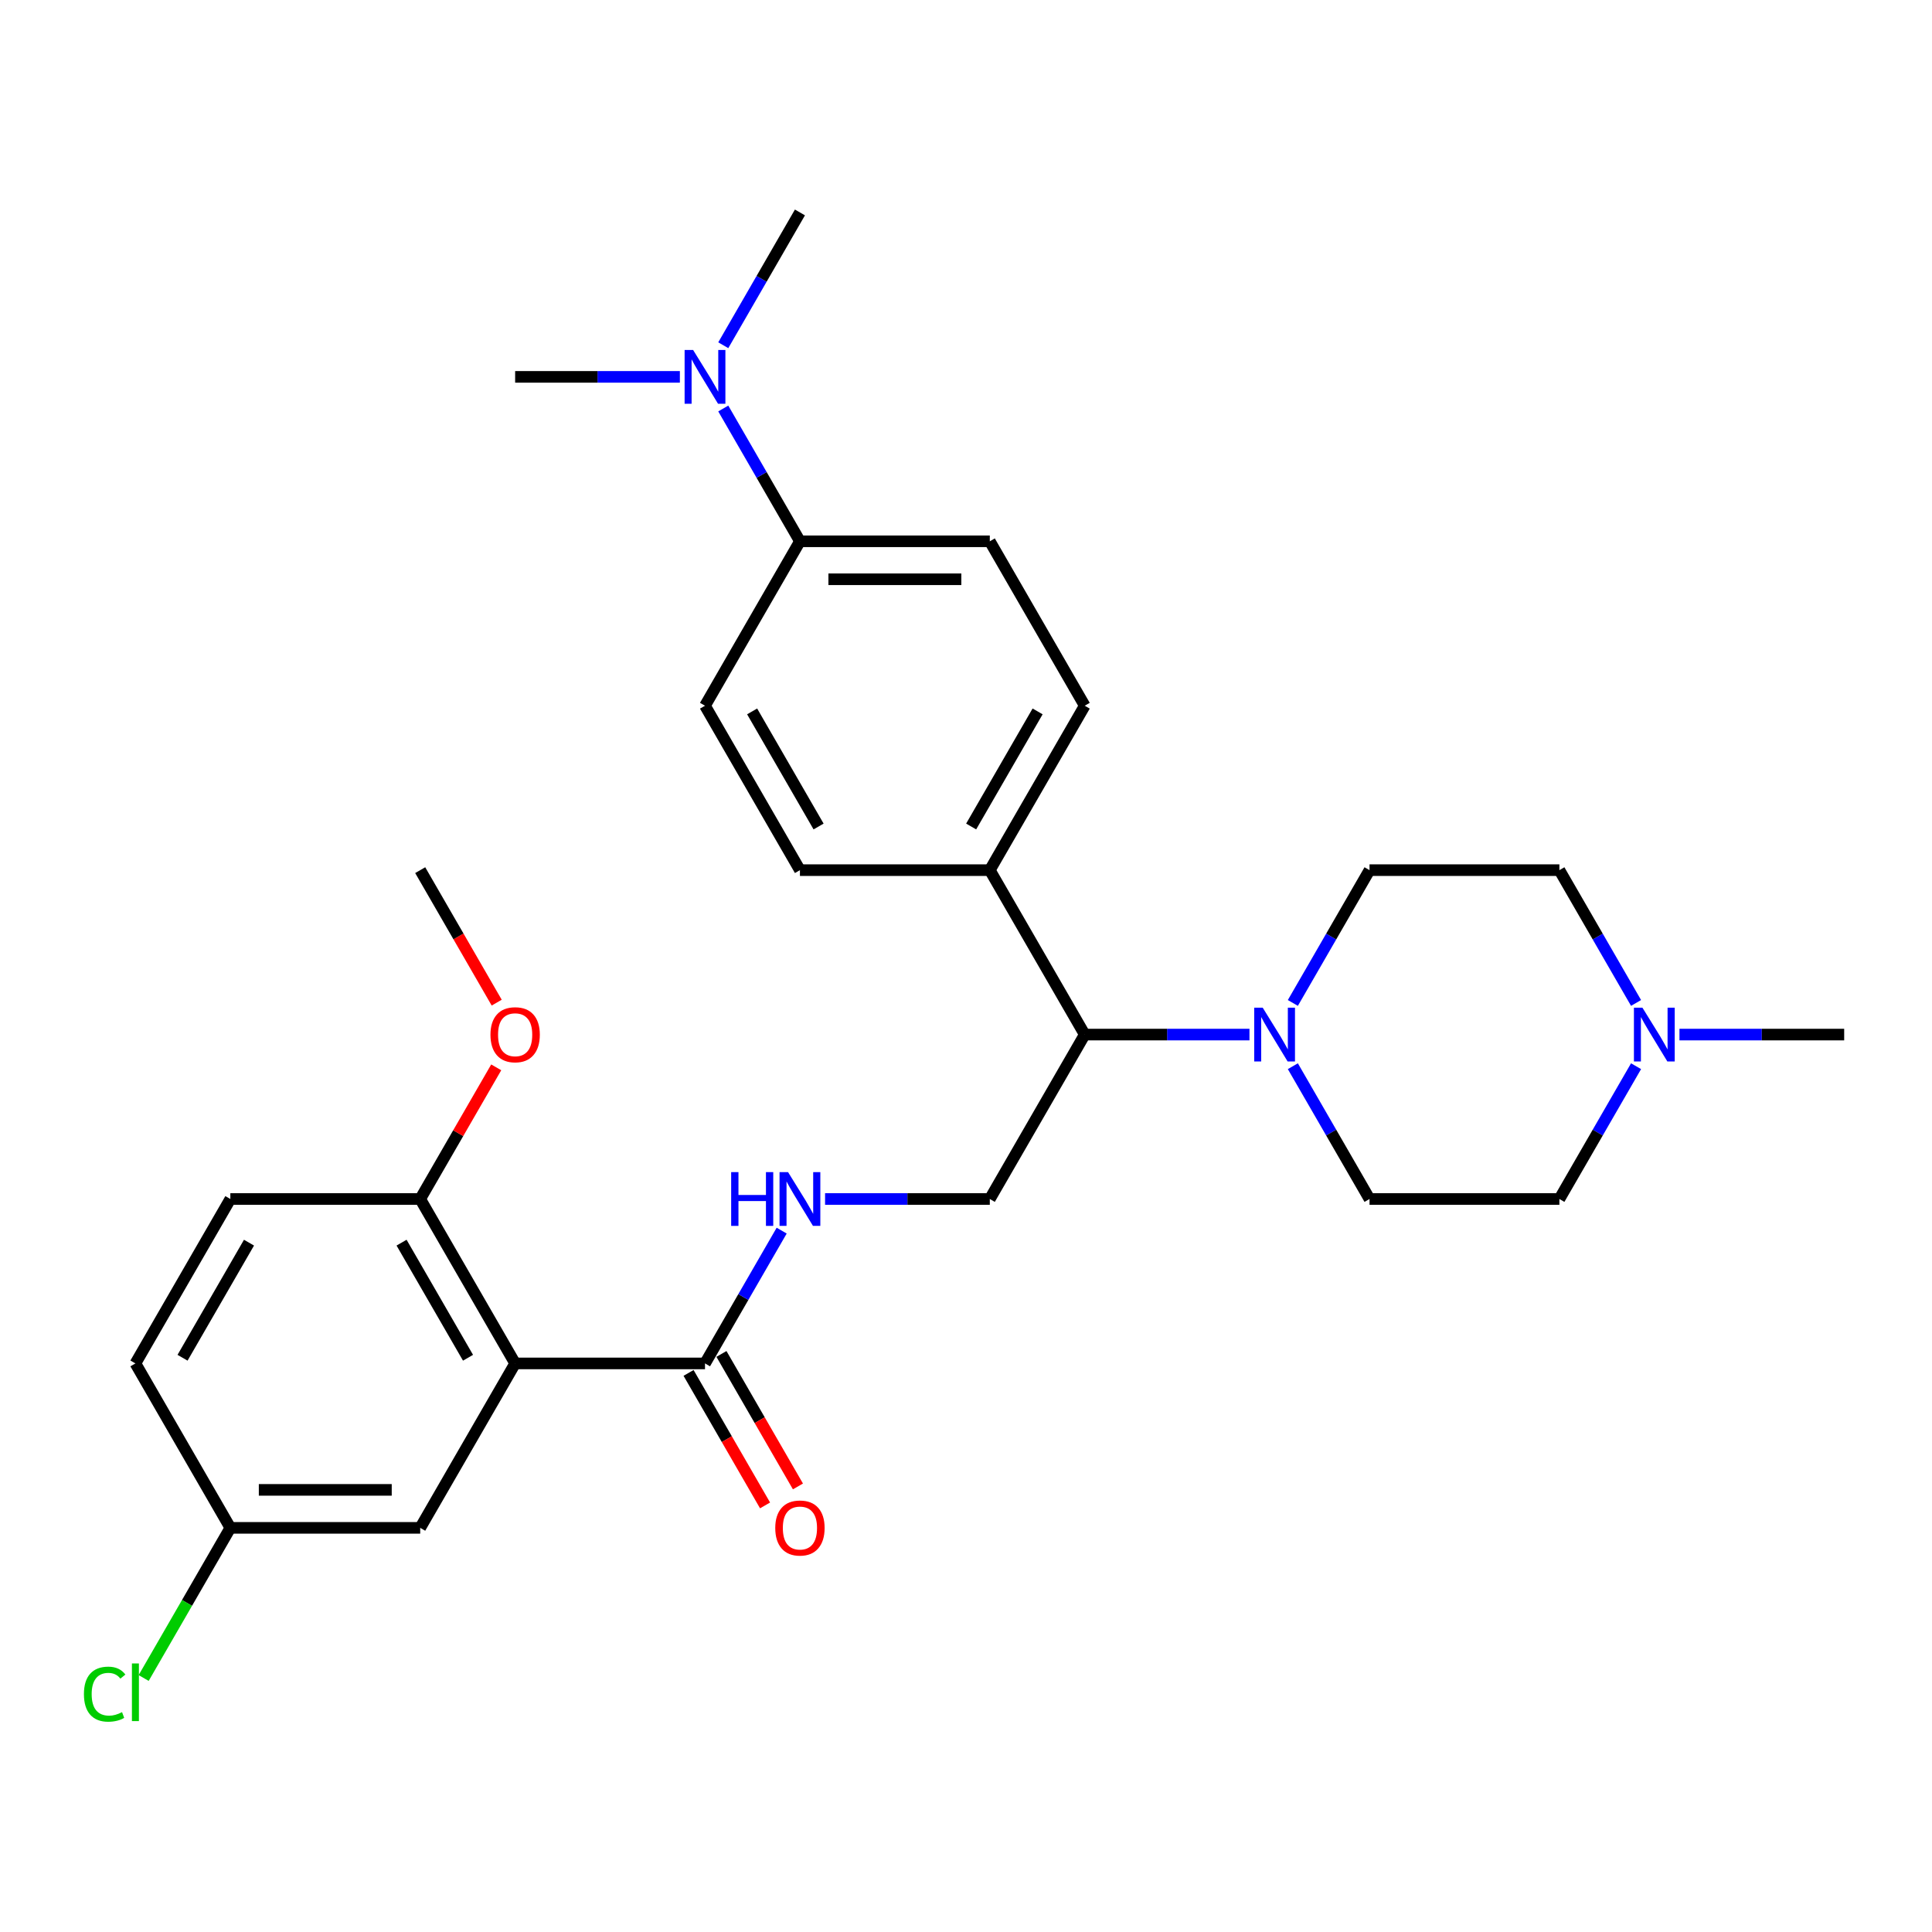 <?xml version='1.0' encoding='iso-8859-1'?>
<svg version='1.1' baseProfile='full'
              xmlns='http://www.w3.org/2000/svg'
                      xmlns:rdkit='http://www.rdkit.org/xml'
                      xmlns:xlink='http://www.w3.org/1999/xlink'
                  xml:space='preserve'
width='1000px' height='1000px' viewBox='0 0 1000 1000'>
<!-- END OF HEADER -->
<rect style='opacity:1.0;fill:#FFFFFF;stroke:none' width='1000' height='1000' x='0' y='0'> </rect>
<path class='bond-0' d='M 266.637,705.708 L 364.909,705.708' style='fill:none;fill-rule:evenodd;stroke:#000000;stroke-width:6px;stroke-linecap:butt;stroke-linejoin:miter;stroke-opacity:1' />
<path class='bond-6' d='M 266.637,705.708 L 217.5,620.601' style='fill:none;fill-rule:evenodd;stroke:#000000;stroke-width:6px;stroke-linecap:butt;stroke-linejoin:miter;stroke-opacity:1' />
<path class='bond-6' d='M 242.245,702.769 L 207.85,643.195' style='fill:none;fill-rule:evenodd;stroke:#000000;stroke-width:6px;stroke-linecap:butt;stroke-linejoin:miter;stroke-opacity:1' />
<path class='bond-7' d='M 266.637,705.708 L 217.5,790.815' style='fill:none;fill-rule:evenodd;stroke:#000000;stroke-width:6px;stroke-linecap:butt;stroke-linejoin:miter;stroke-opacity:1' />
<path class='bond-2' d='M 364.909,705.708 L 384.751,671.341' style='fill:none;fill-rule:evenodd;stroke:#000000;stroke-width:6px;stroke-linecap:butt;stroke-linejoin:miter;stroke-opacity:1' />
<path class='bond-2' d='M 384.751,671.341 L 404.593,636.974' style='fill:none;fill-rule:evenodd;stroke:#0000FF;stroke-width:6px;stroke-linecap:butt;stroke-linejoin:miter;stroke-opacity:1' />
<path class='bond-13' d='M 356.399,710.622 L 376.195,744.91' style='fill:none;fill-rule:evenodd;stroke:#000000;stroke-width:6px;stroke-linecap:butt;stroke-linejoin:miter;stroke-opacity:1' />
<path class='bond-13' d='M 376.195,744.91 L 395.992,779.199' style='fill:none;fill-rule:evenodd;stroke:#FF0000;stroke-width:6px;stroke-linecap:butt;stroke-linejoin:miter;stroke-opacity:1' />
<path class='bond-13' d='M 373.42,700.794 L 393.217,735.083' style='fill:none;fill-rule:evenodd;stroke:#000000;stroke-width:6px;stroke-linecap:butt;stroke-linejoin:miter;stroke-opacity:1' />
<path class='bond-13' d='M 393.217,735.083 L 413.013,769.372' style='fill:none;fill-rule:evenodd;stroke:#FF0000;stroke-width:6px;stroke-linecap:butt;stroke-linejoin:miter;stroke-opacity:1' />
<path class='bond-1' d='M 646.716,535.495 L 604.085,535.495' style='fill:none;fill-rule:evenodd;stroke:#0000FF;stroke-width:6px;stroke-linecap:butt;stroke-linejoin:miter;stroke-opacity:1' />
<path class='bond-1' d='M 604.085,535.495 L 561.455,535.495' style='fill:none;fill-rule:evenodd;stroke:#000000;stroke-width:6px;stroke-linecap:butt;stroke-linejoin:miter;stroke-opacity:1' />
<path class='bond-10' d='M 669.18,519.123 L 689.022,484.755' style='fill:none;fill-rule:evenodd;stroke:#0000FF;stroke-width:6px;stroke-linecap:butt;stroke-linejoin:miter;stroke-opacity:1' />
<path class='bond-10' d='M 689.022,484.755 L 708.864,450.388' style='fill:none;fill-rule:evenodd;stroke:#000000;stroke-width:6px;stroke-linecap:butt;stroke-linejoin:miter;stroke-opacity:1' />
<path class='bond-11' d='M 669.18,551.867 L 689.022,586.234' style='fill:none;fill-rule:evenodd;stroke:#0000FF;stroke-width:6px;stroke-linecap:butt;stroke-linejoin:miter;stroke-opacity:1' />
<path class='bond-11' d='M 689.022,586.234 L 708.864,620.601' style='fill:none;fill-rule:evenodd;stroke:#000000;stroke-width:6px;stroke-linecap:butt;stroke-linejoin:miter;stroke-opacity:1' />
<path class='bond-5' d='M 427.057,620.601 L 469.688,620.601' style='fill:none;fill-rule:evenodd;stroke:#0000FF;stroke-width:6px;stroke-linecap:butt;stroke-linejoin:miter;stroke-opacity:1' />
<path class='bond-5' d='M 469.688,620.601 L 512.318,620.601' style='fill:none;fill-rule:evenodd;stroke:#000000;stroke-width:6px;stroke-linecap:butt;stroke-linejoin:miter;stroke-opacity:1' />
<path class='bond-3' d='M 561.455,535.495 L 512.318,620.601' style='fill:none;fill-rule:evenodd;stroke:#000000;stroke-width:6px;stroke-linecap:butt;stroke-linejoin:miter;stroke-opacity:1' />
<path class='bond-8' d='M 561.455,535.495 L 512.318,450.388' style='fill:none;fill-rule:evenodd;stroke:#000000;stroke-width:6px;stroke-linecap:butt;stroke-linejoin:miter;stroke-opacity:1' />
<path class='bond-4' d='M 846.82,551.867 L 826.978,586.234' style='fill:none;fill-rule:evenodd;stroke:#0000FF;stroke-width:6px;stroke-linecap:butt;stroke-linejoin:miter;stroke-opacity:1' />
<path class='bond-4' d='M 826.978,586.234 L 807.136,620.601' style='fill:none;fill-rule:evenodd;stroke:#000000;stroke-width:6px;stroke-linecap:butt;stroke-linejoin:miter;stroke-opacity:1' />
<path class='bond-25' d='M 869.284,535.495 L 911.915,535.495' style='fill:none;fill-rule:evenodd;stroke:#0000FF;stroke-width:6px;stroke-linecap:butt;stroke-linejoin:miter;stroke-opacity:1' />
<path class='bond-25' d='M 911.915,535.495 L 954.545,535.495' style='fill:none;fill-rule:evenodd;stroke:#000000;stroke-width:6px;stroke-linecap:butt;stroke-linejoin:miter;stroke-opacity:1' />
<path class='bond-31' d='M 846.82,519.123 L 826.978,484.755' style='fill:none;fill-rule:evenodd;stroke:#0000FF;stroke-width:6px;stroke-linecap:butt;stroke-linejoin:miter;stroke-opacity:1' />
<path class='bond-31' d='M 826.978,484.755 L 807.136,450.388' style='fill:none;fill-rule:evenodd;stroke:#000000;stroke-width:6px;stroke-linecap:butt;stroke-linejoin:miter;stroke-opacity:1' />
<path class='bond-18' d='M 217.5,620.601 L 119.228,620.601' style='fill:none;fill-rule:evenodd;stroke:#000000;stroke-width:6px;stroke-linecap:butt;stroke-linejoin:miter;stroke-opacity:1' />
<path class='bond-24' d='M 217.5,620.601 L 237.172,586.529' style='fill:none;fill-rule:evenodd;stroke:#000000;stroke-width:6px;stroke-linecap:butt;stroke-linejoin:miter;stroke-opacity:1' />
<path class='bond-24' d='M 237.172,586.529 L 256.844,552.457' style='fill:none;fill-rule:evenodd;stroke:#FF0000;stroke-width:6px;stroke-linecap:butt;stroke-linejoin:miter;stroke-opacity:1' />
<path class='bond-21' d='M 217.5,790.815 L 119.228,790.815' style='fill:none;fill-rule:evenodd;stroke:#000000;stroke-width:6px;stroke-linecap:butt;stroke-linejoin:miter;stroke-opacity:1' />
<path class='bond-21' d='M 202.76,771.16 L 133.969,771.16' style='fill:none;fill-rule:evenodd;stroke:#000000;stroke-width:6px;stroke-linecap:butt;stroke-linejoin:miter;stroke-opacity:1' />
<path class='bond-16' d='M 512.318,450.388 L 414.046,450.388' style='fill:none;fill-rule:evenodd;stroke:#000000;stroke-width:6px;stroke-linecap:butt;stroke-linejoin:miter;stroke-opacity:1' />
<path class='bond-17' d='M 512.318,450.388 L 561.455,365.281' style='fill:none;fill-rule:evenodd;stroke:#000000;stroke-width:6px;stroke-linecap:butt;stroke-linejoin:miter;stroke-opacity:1' />
<path class='bond-17' d='M 502.668,427.795 L 537.063,368.22' style='fill:none;fill-rule:evenodd;stroke:#000000;stroke-width:6px;stroke-linecap:butt;stroke-linejoin:miter;stroke-opacity:1' />
<path class='bond-9' d='M 414.046,280.175 L 512.318,280.175' style='fill:none;fill-rule:evenodd;stroke:#000000;stroke-width:6px;stroke-linecap:butt;stroke-linejoin:miter;stroke-opacity:1' />
<path class='bond-9' d='M 428.787,299.829 L 497.578,299.829' style='fill:none;fill-rule:evenodd;stroke:#000000;stroke-width:6px;stroke-linecap:butt;stroke-linejoin:miter;stroke-opacity:1' />
<path class='bond-12' d='M 414.046,280.175 L 394.204,245.808' style='fill:none;fill-rule:evenodd;stroke:#000000;stroke-width:6px;stroke-linecap:butt;stroke-linejoin:miter;stroke-opacity:1' />
<path class='bond-12' d='M 394.204,245.808 L 374.362,211.44' style='fill:none;fill-rule:evenodd;stroke:#0000FF;stroke-width:6px;stroke-linecap:butt;stroke-linejoin:miter;stroke-opacity:1' />
<path class='bond-30' d='M 414.046,280.175 L 364.909,365.281' style='fill:none;fill-rule:evenodd;stroke:#000000;stroke-width:6px;stroke-linecap:butt;stroke-linejoin:miter;stroke-opacity:1' />
<path class='bond-20' d='M 708.864,450.388 L 807.136,450.388' style='fill:none;fill-rule:evenodd;stroke:#000000;stroke-width:6px;stroke-linecap:butt;stroke-linejoin:miter;stroke-opacity:1' />
<path class='bond-19' d='M 708.864,620.601 L 807.136,620.601' style='fill:none;fill-rule:evenodd;stroke:#000000;stroke-width:6px;stroke-linecap:butt;stroke-linejoin:miter;stroke-opacity:1' />
<path class='bond-26' d='M 374.362,178.696 L 394.204,144.329' style='fill:none;fill-rule:evenodd;stroke:#0000FF;stroke-width:6px;stroke-linecap:butt;stroke-linejoin:miter;stroke-opacity:1' />
<path class='bond-26' d='M 394.204,144.329 L 414.046,109.962' style='fill:none;fill-rule:evenodd;stroke:#000000;stroke-width:6px;stroke-linecap:butt;stroke-linejoin:miter;stroke-opacity:1' />
<path class='bond-27' d='M 351.898,195.068 L 309.267,195.068' style='fill:none;fill-rule:evenodd;stroke:#0000FF;stroke-width:6px;stroke-linecap:butt;stroke-linejoin:miter;stroke-opacity:1' />
<path class='bond-27' d='M 309.267,195.068 L 266.637,195.068' style='fill:none;fill-rule:evenodd;stroke:#000000;stroke-width:6px;stroke-linecap:butt;stroke-linejoin:miter;stroke-opacity:1' />
<path class='bond-14' d='M 512.318,280.175 L 561.455,365.281' style='fill:none;fill-rule:evenodd;stroke:#000000;stroke-width:6px;stroke-linecap:butt;stroke-linejoin:miter;stroke-opacity:1' />
<path class='bond-15' d='M 364.909,365.281 L 414.046,450.388' style='fill:none;fill-rule:evenodd;stroke:#000000;stroke-width:6px;stroke-linecap:butt;stroke-linejoin:miter;stroke-opacity:1' />
<path class='bond-15' d='M 389.301,368.22 L 423.697,427.795' style='fill:none;fill-rule:evenodd;stroke:#000000;stroke-width:6px;stroke-linecap:butt;stroke-linejoin:miter;stroke-opacity:1' />
<path class='bond-29' d='M 119.228,620.601 L 70.091,705.708' style='fill:none;fill-rule:evenodd;stroke:#000000;stroke-width:6px;stroke-linecap:butt;stroke-linejoin:miter;stroke-opacity:1' />
<path class='bond-29' d='M 128.879,643.195 L 94.483,702.769' style='fill:none;fill-rule:evenodd;stroke:#000000;stroke-width:6px;stroke-linecap:butt;stroke-linejoin:miter;stroke-opacity:1' />
<path class='bond-22' d='M 119.228,790.815 L 70.091,705.708' style='fill:none;fill-rule:evenodd;stroke:#000000;stroke-width:6px;stroke-linecap:butt;stroke-linejoin:miter;stroke-opacity:1' />
<path class='bond-23' d='M 119.228,790.815 L 96.792,829.674' style='fill:none;fill-rule:evenodd;stroke:#000000;stroke-width:6px;stroke-linecap:butt;stroke-linejoin:miter;stroke-opacity:1' />
<path class='bond-23' d='M 96.792,829.674 L 74.356,868.534' style='fill:none;fill-rule:evenodd;stroke:#00CC00;stroke-width:6px;stroke-linecap:butt;stroke-linejoin:miter;stroke-opacity:1' />
<path class='bond-28' d='M 257.093,518.965 L 237.297,484.677' style='fill:none;fill-rule:evenodd;stroke:#FF0000;stroke-width:6px;stroke-linecap:butt;stroke-linejoin:miter;stroke-opacity:1' />
<path class='bond-28' d='M 237.297,484.677 L 217.5,450.388' style='fill:none;fill-rule:evenodd;stroke:#000000;stroke-width:6px;stroke-linecap:butt;stroke-linejoin:miter;stroke-opacity:1' />
<path  class='atom-2' d='M 653.576 521.579
L 662.695 536.32
Q 663.599 537.775, 665.054 540.408
Q 666.508 543.042, 666.587 543.199
L 666.587 521.579
L 670.282 521.579
L 670.282 549.41
L 666.469 549.41
L 656.681 533.293
Q 655.541 531.407, 654.322 529.245
Q 653.143 527.083, 652.789 526.414
L 652.789 549.41
L 649.173 549.41
L 649.173 521.579
L 653.576 521.579
' fill='#0000FF'/>
<path  class='atom-3' d='M 378.451 606.686
L 382.225 606.686
L 382.225 618.518
L 396.455 618.518
L 396.455 606.686
L 400.229 606.686
L 400.229 634.517
L 396.455 634.517
L 396.455 621.663
L 382.225 621.663
L 382.225 634.517
L 378.451 634.517
L 378.451 606.686
' fill='#0000FF'/>
<path  class='atom-3' d='M 407.894 606.686
L 417.014 621.427
Q 417.918 622.881, 419.372 625.515
Q 420.827 628.149, 420.905 628.306
L 420.905 606.686
L 424.6 606.686
L 424.6 634.517
L 420.787 634.517
L 410.999 618.4
Q 409.859 616.513, 408.641 614.351
Q 407.462 612.189, 407.108 611.521
L 407.108 634.517
L 403.491 634.517
L 403.491 606.686
L 407.894 606.686
' fill='#0000FF'/>
<path  class='atom-5' d='M 850.121 521.579
L 859.241 536.32
Q 860.145 537.775, 861.599 540.408
Q 863.054 543.042, 863.132 543.199
L 863.132 521.579
L 866.827 521.579
L 866.827 549.41
L 863.014 549.41
L 853.226 533.293
Q 852.086 531.407, 850.868 529.245
Q 849.689 527.083, 849.335 526.414
L 849.335 549.41
L 845.718 549.41
L 845.718 521.579
L 850.121 521.579
' fill='#0000FF'/>
<path  class='atom-13' d='M 358.758 181.153
L 367.877 195.894
Q 368.781 197.348, 370.236 199.982
Q 371.69 202.616, 371.769 202.773
L 371.769 181.153
L 375.464 181.153
L 375.464 208.984
L 371.651 208.984
L 361.863 192.867
Q 360.723 190.98, 359.504 188.818
Q 358.325 186.656, 357.971 185.988
L 357.971 208.984
L 354.355 208.984
L 354.355 181.153
L 358.758 181.153
' fill='#0000FF'/>
<path  class='atom-14' d='M 401.27 790.893
Q 401.27 784.211, 404.572 780.476
Q 407.874 776.742, 414.046 776.742
Q 420.217 776.742, 423.519 780.476
Q 426.821 784.211, 426.821 790.893
Q 426.821 797.654, 423.48 801.507
Q 420.139 805.32, 414.046 805.32
Q 407.914 805.32, 404.572 801.507
Q 401.27 797.694, 401.27 790.893
M 414.046 802.175
Q 418.291 802.175, 420.571 799.345
Q 422.89 796.475, 422.89 790.893
Q 422.89 785.429, 420.571 782.678
Q 418.291 779.887, 414.046 779.887
Q 409.8 779.887, 407.481 782.638
Q 405.201 785.39, 405.201 790.893
Q 405.201 796.514, 407.481 799.345
Q 409.8 802.175, 414.046 802.175
' fill='#FF0000'/>
<path  class='atom-24' d='M 43.44 876.884
Q 43.44 869.966, 46.663 866.349
Q 49.926 862.694, 56.097 862.694
Q 61.837 862.694, 64.903 866.743
L 62.308 868.865
Q 60.068 865.917, 56.097 865.917
Q 51.891 865.917, 49.651 868.747
Q 47.449 871.538, 47.449 876.884
Q 47.449 882.388, 49.729 885.218
Q 52.049 888.048, 56.53 888.048
Q 59.596 888.048, 63.173 886.201
L 64.274 889.149
Q 62.819 890.092, 60.618 890.642
Q 58.417 891.193, 55.98 891.193
Q 49.926 891.193, 46.663 887.498
Q 43.44 883.803, 43.44 876.884
' fill='#00CC00'/>
<path  class='atom-24' d='M 68.283 861.003
L 71.9 861.003
L 71.9 890.839
L 68.283 890.839
L 68.283 861.003
' fill='#00CC00'/>
<path  class='atom-25' d='M 253.861 535.573
Q 253.861 528.891, 257.163 525.156
Q 260.465 521.422, 266.637 521.422
Q 272.808 521.422, 276.11 525.156
Q 279.412 528.891, 279.412 535.573
Q 279.412 542.335, 276.071 546.187
Q 272.73 550, 266.637 550
Q 260.505 550, 257.163 546.187
Q 253.861 542.374, 253.861 535.573
M 266.637 546.855
Q 270.882 546.855, 273.162 544.025
Q 275.481 541.155, 275.481 535.573
Q 275.481 530.109, 273.162 527.358
Q 270.882 524.567, 266.637 524.567
Q 262.391 524.567, 260.072 527.318
Q 257.792 530.07, 257.792 535.573
Q 257.792 541.195, 260.072 544.025
Q 262.391 546.855, 266.637 546.855
' fill='#FF0000'/>
</svg>
